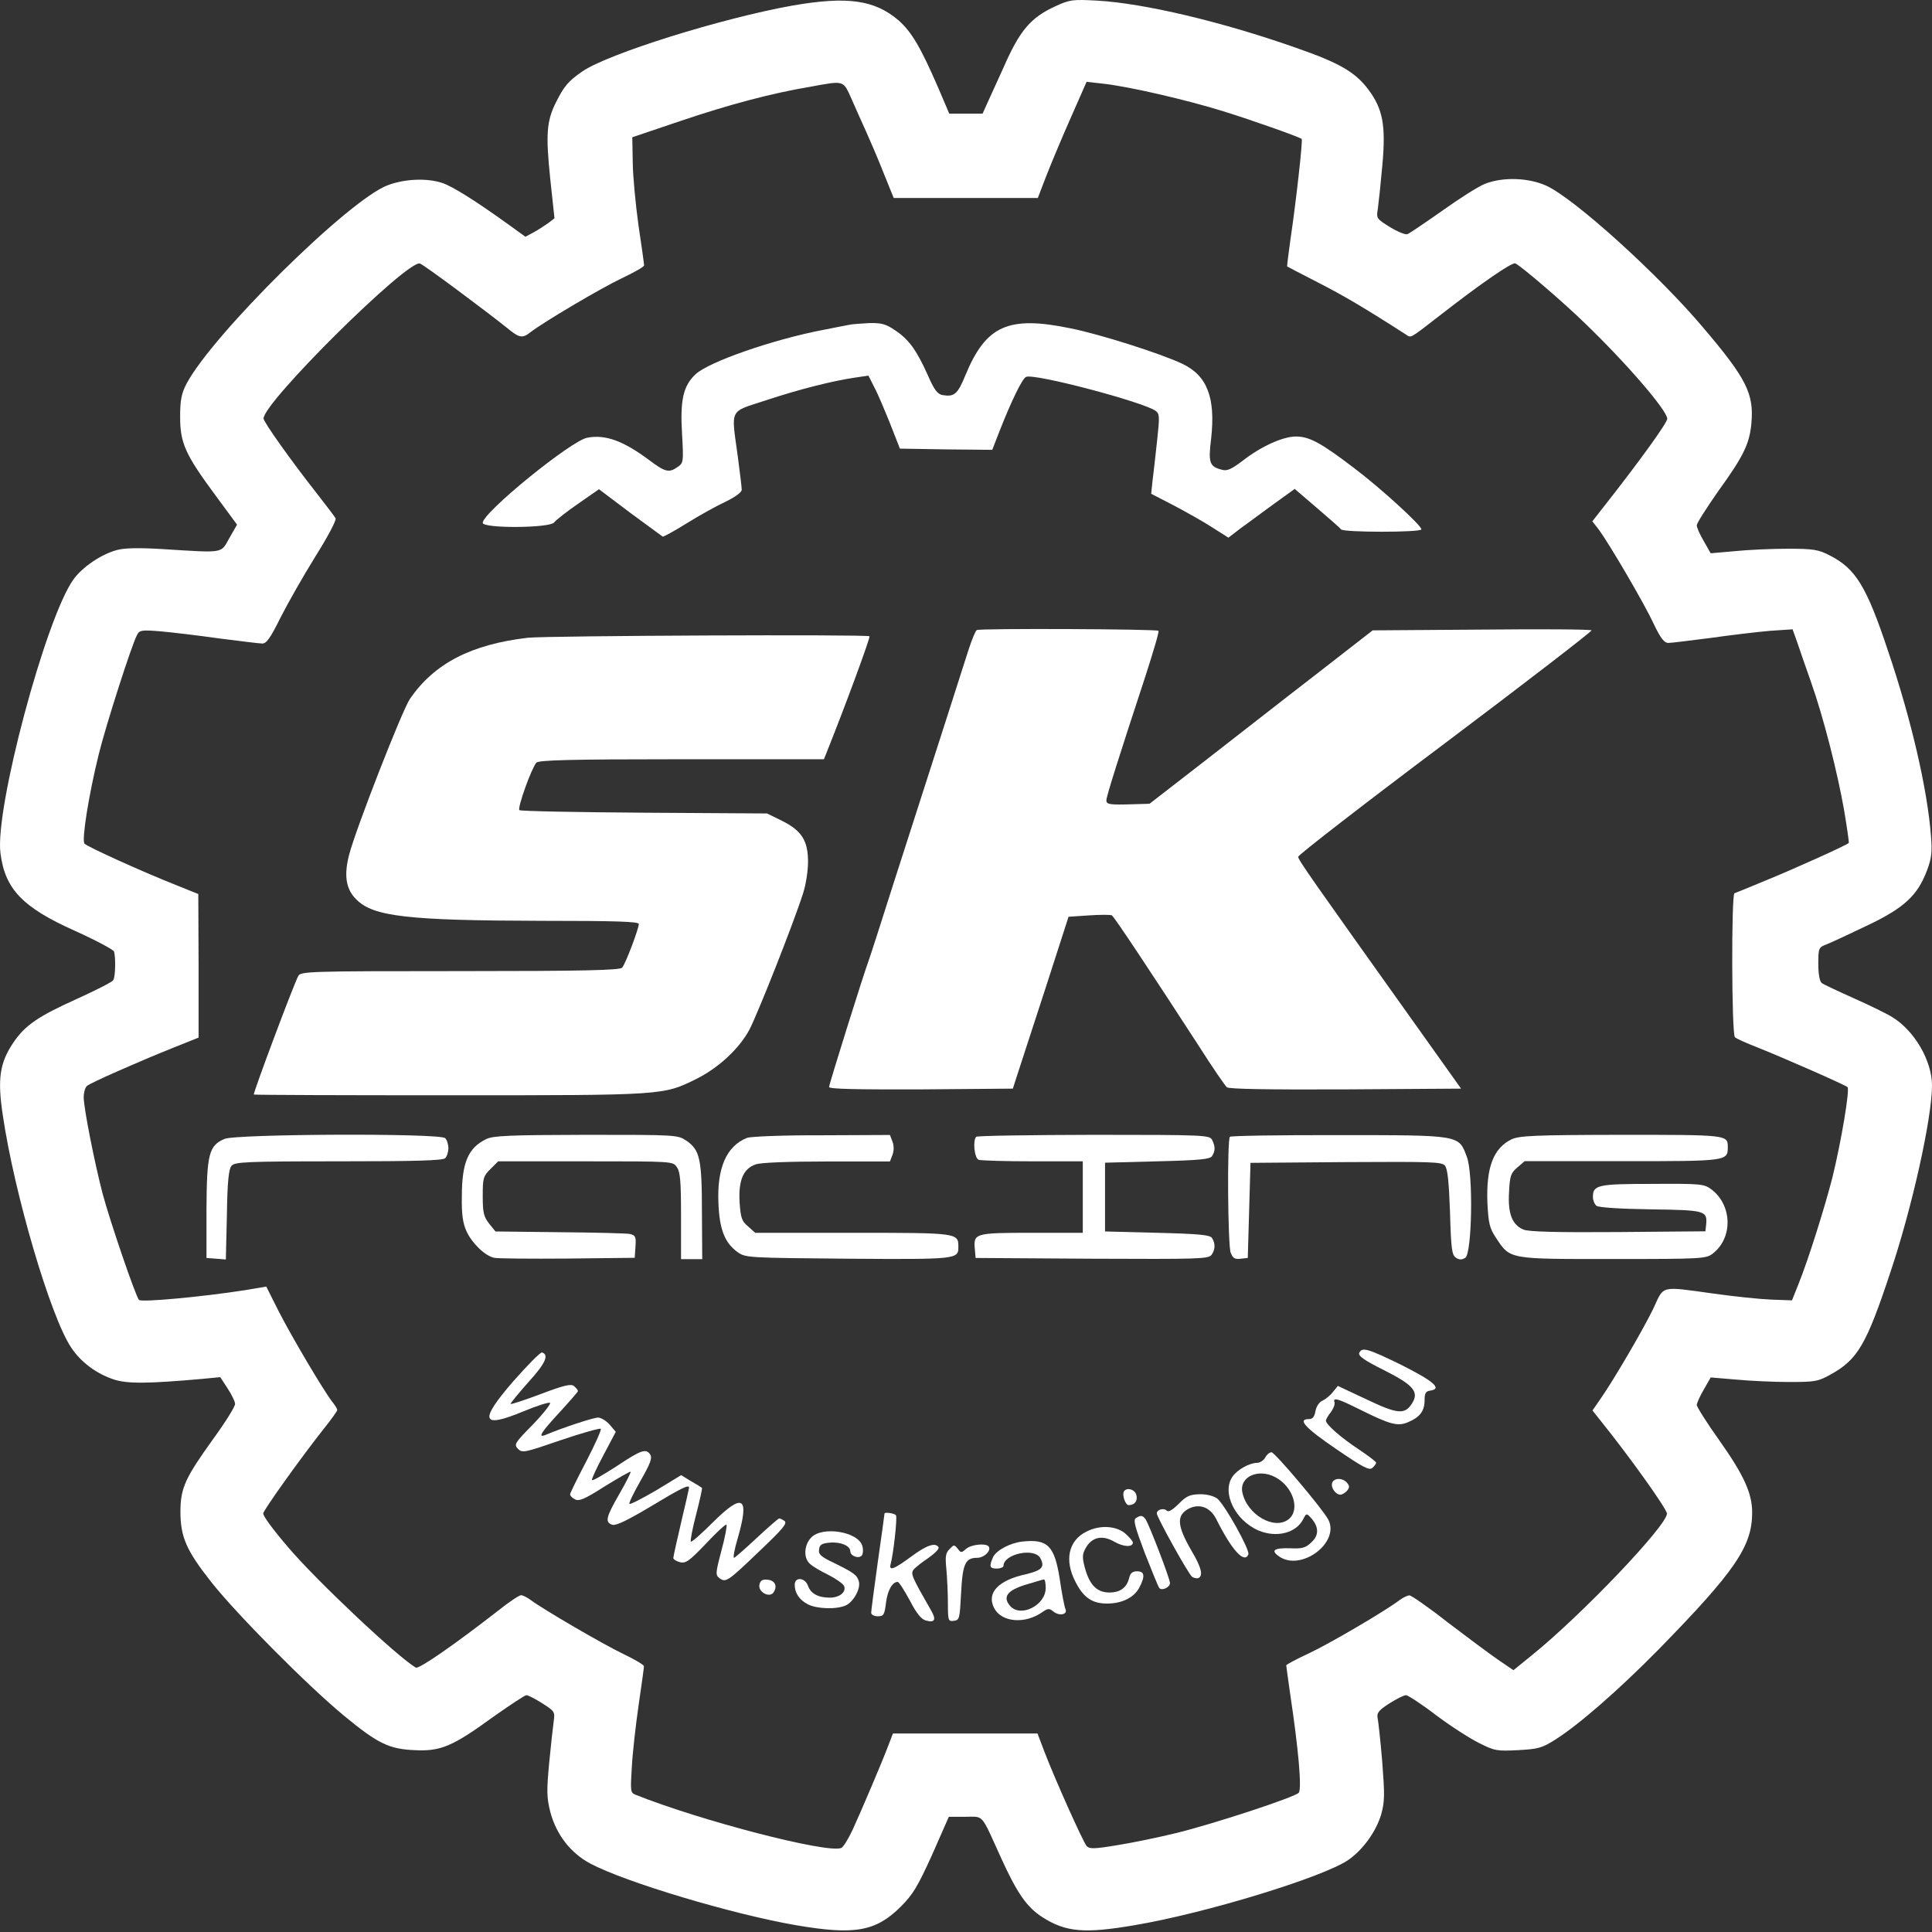 <svg width="110" height="110" viewBox="0 0 110 110" fill="none" xmlns="http://www.w3.org/2000/svg">
<rect x="0" y="0" width="110" height="110" fill="#333333" stroke="none"/>
<path fill-rule="evenodd" clip-rule="evenodd" d="M45.093 0.322C41.059 1.046 34.604 3.064 33.147 4.072C32.337 4.633 32.113 4.918 31.656 5.823C31.113 6.909 31.07 7.66 31.329 10.186L31.57 12.428L31.225 12.695C31.027 12.833 30.665 13.075 30.398 13.221L29.915 13.48L29.045 12.85C27.062 11.419 25.735 10.591 25.158 10.41C24.287 10.126 23.02 10.186 22.072 10.548C19.857 11.376 12.083 19.067 10.618 21.852C10.334 22.396 10.256 22.775 10.256 23.732C10.256 25.224 10.54 25.871 12.29 28.233L13.496 29.872L13.057 30.639C12.557 31.527 12.816 31.484 9.204 31.26C7.894 31.182 7.05 31.199 6.645 31.32C5.757 31.562 4.688 32.286 4.18 32.993C2.603 35.192 -0.302 46.048 0.026 48.574C0.284 50.618 1.275 51.661 4.266 52.998C5.438 53.524 6.446 54.067 6.49 54.17C6.593 54.489 6.576 55.619 6.446 55.809C6.386 55.912 5.464 56.378 4.404 56.861C2.163 57.869 1.422 58.378 0.749 59.378C-0.018 60.525 -0.155 61.439 0.163 63.517C0.81 67.932 2.87 74.96 4.05 76.719C4.593 77.546 5.481 78.21 6.472 78.538C7.239 78.797 8.455 78.779 11.471 78.512L12.54 78.409L12.962 79.055C13.186 79.4 13.384 79.797 13.384 79.926C13.402 80.064 12.841 80.961 12.152 81.909C10.54 84.151 10.282 84.712 10.273 86.048C10.273 87.506 10.601 88.273 12.049 90.101C13.496 91.929 17.53 95.99 19.59 97.689C21.503 99.267 22.15 99.586 23.606 99.646C25.08 99.724 25.761 99.439 28.062 97.766C29.027 97.085 29.881 96.516 29.976 96.516C30.062 96.516 30.475 96.723 30.88 96.982C31.57 97.422 31.604 97.465 31.527 97.991C31.484 98.293 31.363 99.379 31.268 100.371C31.122 101.949 31.122 102.328 31.329 103.156C31.673 104.449 32.475 105.501 33.613 106.105C35.629 107.174 41.723 108.993 45.325 109.614C48.652 110.183 49.859 109.976 51.281 108.562C51.988 107.855 52.246 107.415 53.074 105.596L54.022 103.44H54.952C56.038 103.44 55.823 103.199 56.986 105.76C57.917 107.803 58.46 108.588 59.365 109.166C60.693 110.011 61.761 110.097 64.588 109.614C68.682 108.924 75.353 106.872 76.766 105.898C77.611 105.311 78.344 104.285 78.637 103.311C78.843 102.569 78.843 102.216 78.697 100.284C78.594 99.077 78.473 97.965 78.43 97.784C78.387 97.525 78.516 97.361 79.111 96.982C79.516 96.723 79.938 96.516 80.059 96.516C80.179 96.534 80.946 97.025 81.774 97.663C82.601 98.284 83.704 98.991 84.213 99.241C85.101 99.689 85.239 99.707 86.428 99.646C87.557 99.586 87.798 99.526 88.531 99.06C89.901 98.198 92.185 96.197 94.417 93.93C98.796 89.454 99.761 88.04 99.761 86.117C99.761 85.022 99.296 83.996 97.882 81.996C97.175 81.004 96.607 80.099 96.607 79.995C96.607 79.892 96.787 79.487 97.012 79.107L97.4 78.426L98.847 78.547C99.649 78.624 101.002 78.685 101.873 78.685C103.346 78.685 103.51 78.659 104.251 78.245C105.768 77.4 106.268 76.555 107.638 72.416C108.871 68.743 110 63.655 110 61.801C110 60.404 109.009 58.688 107.742 57.913C107.457 57.731 106.475 57.249 105.561 56.843C104.656 56.438 103.812 56.041 103.726 55.972C103.605 55.886 103.527 55.464 103.527 54.886C103.527 53.963 103.545 53.938 104.027 53.756C104.286 53.653 105.32 53.17 106.328 52.687C108.406 51.696 109.173 50.997 109.716 49.557C109.974 48.867 110.017 48.522 109.94 47.583C109.741 44.961 108.828 40.986 107.501 37.072C106.268 33.364 105.648 32.372 104.174 31.622C103.545 31.294 103.252 31.242 101.795 31.242C100.89 31.242 99.52 31.303 98.77 31.381L97.4 31.501L97.012 30.82C96.787 30.441 96.607 30.035 96.607 29.915C96.607 29.777 97.167 28.923 97.822 27.975C99.27 25.974 99.615 25.267 99.718 24.086C99.864 22.43 99.451 21.568 96.994 18.679C94.452 15.653 89.608 11.272 88.022 10.565C87.014 10.117 85.583 10.065 84.558 10.462C84.178 10.608 83.084 11.307 82.118 11.997C81.136 12.687 80.248 13.29 80.128 13.333C80.024 13.376 79.567 13.195 79.136 12.928C78.387 12.462 78.352 12.428 78.447 11.902C78.49 11.6 78.611 10.47 78.706 9.401C78.912 7.116 78.731 6.194 77.895 5.081C77.154 4.098 76.241 3.572 73.784 2.719C69.544 1.227 65.148 0.192 62.494 0.037C61.063 -0.041 60.917 -0.023 60.089 0.356C58.676 1.003 58.055 1.744 57.142 3.831C56.84 4.495 56.452 5.349 56.271 5.745L55.944 6.47H54.995H54.047L53.418 4.995C52.41 2.676 51.91 1.831 51.16 1.158C49.79 -0.006 48.256 -0.23 45.093 0.322ZM48.48 5.625C48.704 6.151 49.083 6.978 49.307 7.478C49.531 7.979 49.988 9.031 50.298 9.824L50.884 11.272H54.978H59.089L59.529 10.126C59.77 9.496 60.391 8.004 60.917 6.814L61.865 4.659L62.787 4.762C64.2 4.909 67.562 5.685 69.639 6.332C71.337 6.858 74 7.806 74.112 7.91C74.189 7.97 73.767 11.678 73.483 13.557C73.362 14.42 73.276 15.135 73.284 15.17C73.31 15.187 74.112 15.61 75.06 16.093C76.508 16.834 77.723 17.55 80.067 19.059C80.352 19.24 80.231 19.317 81.998 17.946C84.377 16.093 86.092 14.92 86.273 14.997C86.557 15.101 88.996 17.196 90.186 18.352C92.625 20.697 94.926 23.379 94.926 23.844C94.926 24.069 93.392 26.207 91.341 28.811L90.66 29.682L91.039 30.165C91.625 30.967 93.599 34.321 94.15 35.511C94.555 36.356 94.754 36.606 94.995 36.606C95.159 36.606 96.245 36.468 97.4 36.321C98.554 36.157 100.08 35.976 100.787 35.916L102.062 35.83L102.321 36.554C102.459 36.959 102.803 37.968 103.105 38.813C103.829 40.857 104.622 43.995 105.001 46.16C105.165 47.151 105.286 47.979 105.26 47.996C105.156 48.117 102.071 49.505 100.563 50.118C99.658 50.497 98.847 50.825 98.753 50.859C98.572 50.937 98.589 58.87 98.778 59.051C98.839 59.128 99.442 59.396 100.106 59.654C101.58 60.241 105.027 61.758 105.191 61.896C105.329 62.034 104.829 65.026 104.32 67.078C103.898 68.717 102.984 71.657 102.39 73.132L102.028 74.037L100.838 73.994C100.192 73.968 98.701 73.813 97.546 73.649C94.504 73.226 94.745 73.183 94.159 74.451C93.616 75.598 91.883 78.564 91.117 79.659L90.668 80.306L91.134 80.892C92.806 82.97 94.909 85.919 94.909 86.178C94.909 86.859 90.091 91.912 87.264 94.205L86.169 95.094L85.307 94.507C84.842 94.188 83.558 93.231 82.446 92.386C81.352 91.524 80.352 90.834 80.248 90.834C80.145 90.834 79.886 90.955 79.688 91.101C78.904 91.705 75.672 93.602 74.482 94.154C73.793 94.473 73.233 94.775 73.233 94.818C73.233 94.861 73.336 95.585 73.457 96.447C73.922 99.534 74.138 101.88 73.939 102.078C73.681 102.337 69.156 103.828 66.984 104.363C65.993 104.604 64.468 104.923 63.631 105.053C62.304 105.277 62.037 105.277 61.873 105.113C61.666 104.872 60.098 101.379 59.477 99.767L59.072 98.698H54.952H50.841L50.574 99.388C50.229 100.31 49.083 103.001 48.54 104.19C48.299 104.699 48.014 105.173 47.894 105.217C47.084 105.536 39.827 103.647 36.155 102.173C35.897 102.069 35.888 101.949 35.974 100.595C36.017 99.784 36.198 98.198 36.362 97.068C36.526 95.939 36.664 94.964 36.664 94.869C36.664 94.792 36.138 94.481 35.509 94.18C34.337 93.619 30.906 91.619 30.208 91.093C30.01 90.946 29.769 90.825 29.665 90.825C29.562 90.825 28.976 91.213 28.372 91.696C25.916 93.61 23.856 95.042 23.675 94.947C22.641 94.343 18.064 90.041 16.418 88.109C15.53 87.074 14.988 86.333 14.988 86.169C14.988 85.988 17.203 82.901 18.435 81.349C18.857 80.823 19.202 80.34 19.202 80.28C19.202 80.219 19.081 80.012 18.918 79.814C18.392 79.133 16.539 75.986 15.849 74.623L15.16 73.252L13.988 73.451C11.506 73.839 8.058 74.158 7.912 74.011C7.731 73.83 6.24 69.475 5.835 67.932C5.386 66.216 4.766 63.086 4.766 62.483C4.766 62.198 4.852 61.896 4.964 61.819C5.188 61.638 7.843 60.465 9.799 59.68L11.307 59.077V54.998L11.29 50.902L10.178 50.454C8.075 49.626 4.938 48.195 4.809 48.031C4.645 47.824 5.05 45.263 5.619 42.961C6.007 41.366 7.498 36.709 7.8 36.157C7.946 35.873 8.058 35.856 9.187 35.95C9.868 36.011 11.368 36.192 12.531 36.356C13.686 36.502 14.772 36.64 14.936 36.64C15.177 36.64 15.401 36.313 15.97 35.166C16.375 34.364 17.263 32.803 17.952 31.691C18.642 30.596 19.168 29.613 19.107 29.509C19.064 29.423 18.564 28.768 18.013 28.061C16.556 26.207 15.005 24.025 15.005 23.827C15.005 22.896 23.253 14.73 23.916 15.006C24.184 15.11 27.666 17.705 28.881 18.679C29.57 19.248 29.743 19.283 30.217 18.904C30.958 18.334 34.216 16.403 35.422 15.834C36.112 15.506 36.672 15.187 36.672 15.11C36.672 15.032 36.534 14.023 36.353 12.833C36.19 11.66 36.034 10.048 36.026 9.246L36 7.815L38.758 6.883C41.516 5.952 43.946 5.306 46.118 4.943C48.092 4.581 47.997 4.555 48.48 5.625Z" fill="white"/>
<path fill-rule="evenodd" clip-rule="evenodd" d="M48.324 18.498C48.161 18.524 47.497 18.662 46.868 18.783C44.024 19.326 40.352 20.602 39.602 21.309C38.895 21.973 38.715 22.784 38.835 24.741C38.921 26.293 38.913 26.354 38.594 26.578C38.094 26.94 37.87 26.88 36.965 26.198C35.491 25.103 34.483 24.724 33.431 24.922C32.501 25.103 27.484 29.182 27.484 29.768C27.484 30.096 31.277 30.07 31.544 29.751C31.647 29.613 32.268 29.13 32.914 28.682L34.103 27.854L35.862 29.182C36.844 29.906 37.68 30.518 37.732 30.553C37.775 30.57 38.396 30.234 39.085 29.803C39.792 29.363 40.783 28.811 41.3 28.57C41.86 28.302 42.231 28.026 42.231 27.888C42.231 27.75 42.127 26.897 42.007 25.991C41.628 23.189 41.481 23.491 43.636 22.784C45.506 22.163 47.462 21.671 48.738 21.49L49.445 21.387L49.772 22.034C49.971 22.396 50.358 23.327 50.677 24.112L51.237 25.543L53.858 25.586L56.495 25.612L56.917 24.526C57.581 22.835 58.21 21.534 58.425 21.456C58.934 21.258 65.096 22.887 65.803 23.396C66.027 23.577 66.027 23.724 65.881 25.086C65.794 25.914 65.674 26.94 65.622 27.362L65.544 28.113L66.794 28.759C67.484 29.121 68.484 29.682 68.992 30.01L69.94 30.613L70.647 30.07C71.052 29.785 71.897 29.147 72.543 28.682L73.715 27.837L74.982 28.923C75.689 29.527 76.309 30.07 76.352 30.139C76.456 30.32 80.929 30.32 80.929 30.139C80.929 29.915 78.645 27.819 77.094 26.647C75.215 25.215 74.551 24.853 73.784 24.853C73.043 24.853 71.784 25.422 70.742 26.241C70.121 26.707 69.871 26.828 69.587 26.75C68.863 26.569 68.785 26.362 68.957 24.974C69.216 22.637 68.733 21.387 67.32 20.714C66.088 20.128 62.605 19.024 60.968 18.697C57.4 17.955 56.133 18.533 54.961 21.378C54.521 22.448 54.332 22.611 53.651 22.491C53.366 22.43 53.185 22.189 52.806 21.318C52.185 19.947 51.755 19.326 50.953 18.8C50.453 18.455 50.186 18.378 49.496 18.395C49.005 18.421 48.497 18.455 48.324 18.498Z" fill="white"/>
<path fill-rule="evenodd" clip-rule="evenodd" d="M55.616 35.873C55.538 35.916 55.349 36.382 55.168 36.925C55.004 37.451 54.487 39.029 54.039 40.451C53.005 43.676 52.522 45.168 50.893 50.238C50.186 52.463 49.54 54.472 49.462 54.679C49.135 55.567 47.204 61.741 47.204 61.887C47.204 62.008 48.738 62.034 52.444 62.025L57.667 61.982L57.934 61.154C58.081 60.706 58.805 58.49 59.529 56.257L60.839 52.196L62.011 52.118C62.657 52.075 63.243 52.075 63.304 52.118C63.442 52.196 65.648 55.532 68.26 59.559C69.027 60.767 69.751 61.818 69.854 61.905C69.975 62.008 72.216 62.043 76.611 62.025L83.187 61.982L80.584 58.326C74.629 49.971 73.913 48.962 73.913 48.781C73.913 48.678 77.688 45.754 82.308 42.288C86.928 38.813 90.659 35.933 90.616 35.89C90.573 35.83 87.738 35.812 84.342 35.847L78.154 35.89L74.827 38.477C72.991 39.891 70.147 42.124 68.475 43.418L65.45 45.763L64.562 45.789C63.166 45.832 62.993 45.806 62.993 45.565C62.993 45.34 63.735 43.004 65.209 38.52C65.657 37.123 66.01 35.959 65.958 35.916C65.864 35.812 55.78 35.769 55.616 35.873Z" fill="white"/>
<path fill-rule="evenodd" clip-rule="evenodd" d="M30.044 36.312C26.821 36.692 24.735 37.77 23.348 39.779C22.908 40.408 20.245 47.229 19.875 48.677C19.573 49.85 19.694 50.635 20.297 51.221C21.262 52.187 23.236 52.411 30.846 52.428C35.104 52.428 36.371 52.471 36.371 52.609C36.371 52.868 35.621 54.868 35.423 55.093C35.319 55.239 33.285 55.291 26.201 55.291C17.504 55.291 17.108 55.308 16.979 55.575C16.711 56.076 14.393 62.258 14.453 62.318C14.479 62.344 19.521 62.361 25.632 62.361C37.836 62.361 37.758 62.361 39.629 61.439C40.904 60.809 42.093 59.706 42.671 58.619C43.136 57.731 45.17 52.601 45.722 50.867C45.886 50.367 46.006 49.574 46.006 49.074C46.006 47.858 45.644 47.298 44.532 46.737L43.671 46.315L36.672 46.272C32.82 46.246 29.631 46.185 29.57 46.125C29.45 46.004 30.251 43.762 30.536 43.426C30.656 43.279 32.406 43.228 38.801 43.228H46.911L47.049 42.883C48.135 40.175 49.566 36.286 49.505 36.226C49.368 36.114 31.139 36.192 30.044 36.312Z" fill="white"/>
<path fill-rule="evenodd" clip-rule="evenodd" d="M12.781 64.845C11.894 65.225 11.773 65.707 11.756 68.837V71.623L12.316 71.666L12.859 71.709L12.919 69.165C12.945 67.294 13.023 66.561 13.178 66.38C13.359 66.156 13.979 66.121 19.271 66.121C23.667 66.121 25.218 66.078 25.348 65.94C25.451 65.837 25.529 65.578 25.529 65.371C25.529 65.164 25.451 64.906 25.348 64.802C25.063 64.509 13.428 64.561 12.781 64.845Z" fill="white"/>
<path fill-rule="evenodd" clip-rule="evenodd" d="M27.683 64.854C26.649 65.362 26.295 66.19 26.295 68.148C26.278 69.139 26.356 69.665 26.562 70.105C26.864 70.769 27.597 71.493 28.131 71.614C28.312 71.657 30.191 71.674 32.303 71.657L36.138 71.614L36.181 70.984C36.224 70.424 36.181 70.338 35.879 70.26C35.681 70.217 33.88 70.174 31.88 70.157L28.209 70.114L27.847 69.665C27.545 69.277 27.485 69.044 27.485 68.113C27.485 67.087 27.511 66.966 27.924 66.561L28.364 66.121H33.345C38.31 66.121 38.31 66.121 38.534 66.449C38.732 66.716 38.775 67.26 38.775 69.234V71.692H39.379H39.982L39.965 69.01C39.965 65.983 39.844 65.475 39.094 64.957C38.586 64.612 38.551 64.612 33.371 64.612C28.941 64.621 28.088 64.664 27.683 64.854Z" fill="white"/>
<path fill-rule="evenodd" clip-rule="evenodd" d="M42.533 64.785C41.361 65.251 40.818 66.501 40.904 68.501C40.965 70.01 41.266 70.76 41.99 71.286C42.456 71.614 42.533 71.614 48.308 71.666C54.496 71.709 54.565 71.692 54.565 71.002C54.565 70.191 54.565 70.191 48.549 70.191H42.999L42.594 69.829C42.232 69.527 42.171 69.346 42.111 68.458C42.033 67.225 42.318 66.527 43.033 66.294C43.3 66.19 44.947 66.13 47.084 66.13H50.669L50.816 65.751C50.902 65.509 50.902 65.242 50.816 65.001L50.669 64.621L46.8 64.638C44.593 64.63 42.749 64.707 42.533 64.785Z" fill="white"/>
<path fill-rule="evenodd" clip-rule="evenodd" d="M55.582 64.724C55.375 64.931 55.478 65.94 55.719 66.035C55.857 66.078 57.236 66.121 58.805 66.121H61.649V68.156V70.191H58.727C55.504 70.191 55.418 70.217 55.504 71.122L55.547 71.623L62.166 71.666C68.26 71.692 68.803 71.683 68.984 71.442C69.191 71.14 69.208 70.812 69.01 70.493C68.906 70.312 68.32 70.252 65.898 70.191L62.916 70.114V68.156V66.199L65.898 66.121C68.32 66.061 68.906 66.001 69.01 65.82C69.208 65.518 69.191 65.259 69.01 64.897C68.863 64.63 68.622 64.612 62.252 64.612C58.641 64.621 55.625 64.664 55.582 64.724Z" fill="white"/>
<path fill-rule="evenodd" clip-rule="evenodd" d="M70.026 64.725C69.862 64.871 69.906 70.881 70.069 71.321C70.19 71.64 70.311 71.709 70.638 71.666L71.043 71.623L71.121 68.915L71.198 66.208L76.628 66.165C81.549 66.139 82.092 66.148 82.273 66.372C82.42 66.553 82.498 67.303 82.558 69.036C82.618 71.114 82.661 71.459 82.903 71.614C83.084 71.735 83.23 71.735 83.428 71.614C83.808 71.373 83.894 66.829 83.514 65.863C83.049 64.613 83.187 64.63 76.214 64.63C72.879 64.621 70.078 64.665 70.026 64.725Z" fill="white"/>
<path fill-rule="evenodd" clip-rule="evenodd" d="M86.057 64.871C85.031 65.371 84.609 66.466 84.687 68.484C84.747 69.657 84.807 69.915 85.169 70.467C85.997 71.717 85.859 71.683 91.84 71.683C96.968 71.683 97.141 71.666 97.529 71.364C98.683 70.459 98.623 68.596 97.425 67.708C97.02 67.406 96.796 67.389 94.081 67.406C90.978 67.406 90.694 67.466 90.694 68.148C90.694 68.329 90.78 68.553 90.892 68.648C90.996 68.751 92.228 68.829 93.978 68.855C97.106 68.898 97.21 68.932 97.141 69.726L97.098 70.105L92.133 70.148C88.626 70.174 87.048 70.131 86.747 70.01C86.1 69.743 85.842 69.105 85.919 67.872C85.962 66.949 86.023 66.785 86.385 66.475L86.807 66.113H92.357C98.365 66.113 98.373 66.113 98.373 65.302C98.373 64.612 98.347 64.612 92.297 64.612C87.307 64.621 86.497 64.664 86.057 64.871Z" fill="white"/>
<path fill-rule="evenodd" clip-rule="evenodd" d="M77.387 77.038C77.326 77.202 77.689 77.461 78.818 78.021C80.49 78.866 80.817 79.254 80.386 79.918C79.981 80.547 79.576 80.522 77.809 79.677L76.172 78.909L75.904 79.237C75.758 79.435 75.482 79.659 75.301 79.746C75.103 79.832 74.939 80.091 74.896 80.349C74.836 80.677 74.732 80.798 74.517 80.798C73.853 80.798 74.31 81.298 76.068 82.496C77.585 83.531 77.947 83.729 78.128 83.583C78.249 83.479 78.352 83.341 78.352 83.281C78.352 83.221 77.913 82.893 77.387 82.539C76.379 81.875 75.491 81.108 75.491 80.884C75.491 80.823 75.611 80.599 75.775 80.401C75.922 80.203 76.016 79.953 75.982 79.84C75.879 79.539 76.18 79.633 77.413 80.246C79.145 81.108 79.576 81.229 80.179 80.97C80.843 80.686 81.11 80.341 81.11 79.72C81.11 79.332 81.171 79.211 81.429 79.177C82.118 79.073 81.67 78.668 79.852 77.745C77.861 76.771 77.542 76.676 77.387 77.038Z" fill="white"/>
<path fill-rule="evenodd" clip-rule="evenodd" d="M29.234 78.633C27.252 80.918 27.398 81.358 29.82 80.349C30.544 80.047 31.208 79.84 31.311 79.866C31.398 79.892 30.984 80.435 30.363 81.082C29.294 82.169 29.252 82.238 29.493 82.496C29.751 82.738 29.872 82.703 31.932 81.996C33.121 81.591 34.147 81.306 34.207 81.349C34.25 81.41 33.88 82.237 33.38 83.203C32.871 84.169 32.458 85.014 32.458 85.083C32.458 85.161 32.578 85.29 32.742 85.368C32.966 85.488 33.302 85.35 34.431 84.626C35.216 84.143 35.879 83.764 35.905 83.798C35.931 83.824 35.647 84.402 35.259 85.066C34.492 86.402 34.431 86.678 34.871 86.816C35.069 86.876 35.733 86.558 37.034 85.781C38.749 84.747 39.232 84.505 39.232 84.695C39.232 84.738 39.034 85.626 38.784 86.67C38.542 87.704 38.336 88.627 38.336 88.705C38.336 88.782 38.499 88.886 38.715 88.946C39.042 89.024 39.24 88.886 40.189 87.894C40.792 87.247 41.318 86.764 41.361 86.808C41.404 86.868 41.283 87.515 41.076 88.282C40.731 89.593 40.731 89.679 40.973 89.86C41.335 90.119 41.438 90.041 43.309 88.248C44.584 87.032 44.843 86.73 44.662 86.592C44.541 86.514 44.403 86.445 44.36 86.454C44.317 86.454 43.739 86.954 43.084 87.566C42.421 88.187 41.835 88.696 41.792 88.696C41.731 88.696 41.818 88.196 41.998 87.601C42.688 85.204 42.317 84.962 40.585 86.678C39.939 87.325 39.37 87.825 39.335 87.773C39.292 87.747 39.422 87.032 39.637 86.221C39.844 85.411 39.999 84.73 39.965 84.712C39.939 84.686 39.663 84.514 39.344 84.333L38.784 83.988L37.353 84.859C36.551 85.325 35.879 85.669 35.836 85.626C35.793 85.583 36.078 84.997 36.465 84.316C37.026 83.333 37.146 83.022 37.026 82.824C36.784 82.445 36.5 82.557 35.095 83.488C34.371 83.954 33.759 84.316 33.707 84.272C33.664 84.229 33.966 83.583 34.354 82.858L35.06 81.522L34.716 81.117C34.517 80.892 34.216 80.711 34.052 80.711C33.785 80.711 32.053 81.28 31.07 81.694C30.587 81.893 30.803 81.556 31.854 80.418C32.423 79.797 32.906 79.246 32.906 79.202C32.906 79.142 32.802 79.021 32.682 78.918C32.518 78.78 32.139 78.858 30.803 79.366C29.881 79.711 29.105 79.97 29.07 79.935C29.045 79.909 29.493 79.366 30.062 78.719C31.053 77.633 31.277 77.141 30.863 77.004C30.768 76.978 30.044 77.719 29.234 78.633Z" fill="white"/>
<path fill-rule="evenodd" clip-rule="evenodd" d="M72.035 82.987C71.948 83.151 71.733 83.289 71.569 83.289C71.147 83.289 70.44 83.677 70.173 84.074C69.544 84.979 70.32 86.574 71.664 87.144C72.672 87.566 73.784 87.29 74.189 86.514C74.37 86.152 74.396 86.152 74.629 86.41C75.094 86.919 75.112 87.402 74.672 87.807C74.344 88.126 74.146 88.187 73.457 88.152C72.534 88.126 72.328 88.273 72.828 88.618C74.077 89.489 76.301 87.833 75.629 86.523C75.301 85.902 72.586 82.694 72.397 82.686C72.276 82.686 72.121 82.823 72.035 82.987ZM72.603 84.1C73.612 84.626 74.051 85.954 73.371 86.497C72.56 87.144 70.992 86.238 70.733 84.962C70.561 84.082 71.629 83.591 72.603 84.1Z" fill="white"/>
<path fill-rule="evenodd" clip-rule="evenodd" d="M75.853 84.418C75.749 84.677 76.034 85.1 76.318 85.1C76.422 85.1 76.585 84.996 76.697 84.875C76.844 84.694 76.844 84.608 76.697 84.427C76.456 84.134 75.956 84.134 75.853 84.418Z" fill="white"/>
<path fill-rule="evenodd" clip-rule="evenodd" d="M63.994 84.911C63.873 85.109 64.072 85.695 64.261 85.695C64.606 85.695 64.787 85.454 64.701 85.126C64.632 84.807 64.158 84.66 63.994 84.911Z" fill="white"/>
<path fill-rule="evenodd" clip-rule="evenodd" d="M67.113 85.618C66.768 85.962 66.527 86.118 66.424 86.005C66.26 85.842 65.863 85.945 65.863 86.169C65.863 86.376 67.682 89.662 67.88 89.782C67.966 89.843 68.121 89.868 68.199 89.86C68.526 89.756 68.423 89.273 67.837 88.29C67.01 86.859 66.966 86.273 67.69 85.893C68.294 85.592 68.906 85.816 69.242 86.48C70.129 88.256 70.853 89.058 71.078 88.497C71.164 88.239 69.768 85.73 69.319 85.333C69.121 85.186 68.751 85.074 68.328 85.074C67.742 85.091 67.561 85.169 67.113 85.618Z" fill="white"/>
<path fill-rule="evenodd" clip-rule="evenodd" d="M50.359 86.178C50.359 86.204 50.195 87.445 49.98 88.92C49.773 90.412 49.601 91.705 49.601 91.826C49.601 91.929 49.764 92.024 49.98 92.024C50.307 92.024 50.359 91.947 50.445 91.257C50.531 90.55 50.807 90.067 51.109 90.067C51.186 90.067 51.488 90.55 51.798 91.119C52.186 91.869 52.462 92.205 52.721 92.266C53.229 92.404 53.324 92.222 53.005 91.679C51.91 89.765 51.833 89.601 52.022 89.36C52.126 89.239 52.505 88.937 52.867 88.696C53.229 88.437 53.488 88.187 53.436 88.092C53.255 87.808 52.755 87.972 51.867 88.635C50.885 89.36 50.592 89.463 50.712 89.041C50.859 88.515 51.1 86.419 51.014 86.281C50.962 86.161 50.359 86.075 50.359 86.178Z" fill="white"/>
<path fill-rule="evenodd" clip-rule="evenodd" d="M64.674 86.436C64.51 86.54 64.614 86.919 65.182 88.428C65.588 89.454 65.949 90.36 66.01 90.42C66.156 90.584 66.613 90.377 66.613 90.136C66.613 89.877 65.406 86.747 65.217 86.488C65.044 86.273 64.958 86.255 64.674 86.436Z" fill="white"/>
<path fill-rule="evenodd" clip-rule="evenodd" d="M61.856 87.204C60.83 87.713 60.589 88.834 61.235 90.067C61.683 90.955 62.183 91.3 63.028 91.3C63.89 91.3 64.579 90.955 64.881 90.368C65.208 89.739 65.165 89.463 64.743 89.463C64.484 89.463 64.355 89.567 64.295 89.825C64.157 90.394 63.786 90.67 63.166 90.67C62.459 90.67 62.037 90.248 61.77 89.273C61.606 88.653 61.623 88.489 61.813 88.144C62.157 87.514 62.761 87.376 63.45 87.782C63.976 88.083 64.502 88.101 64.502 87.825C64.502 87.764 64.338 87.557 64.14 87.376C63.623 86.868 62.64 86.799 61.856 87.204Z" fill="white"/>
<path fill-rule="evenodd" clip-rule="evenodd" d="M46.179 87.549C45.774 87.971 45.739 88.721 46.118 89.04C46.256 89.178 46.739 89.463 47.17 89.67C47.61 89.894 47.997 90.17 48.058 90.299C48.196 90.644 47.799 90.963 47.248 90.963C46.584 90.963 46.162 90.739 45.998 90.273C45.817 89.808 45.248 89.773 45.248 90.23C45.248 90.696 45.507 91.092 45.998 91.343C46.506 91.61 47.635 91.644 48.161 91.403C48.601 91.196 49.006 90.454 48.902 90.049C48.799 89.67 48.601 89.54 47.506 88.997C46.739 88.635 46.584 88.497 46.636 88.212C46.661 87.954 46.799 87.868 47.239 87.833C47.859 87.773 48.411 88.014 48.411 88.316C48.411 88.583 48.859 88.764 49.057 88.575C49.135 88.497 49.161 88.255 49.101 88.031C48.885 87.204 46.808 86.867 46.179 87.549Z" fill="white"/>
<path fill-rule="evenodd" clip-rule="evenodd" d="M58.185 87.773C57.504 87.851 56.728 88.273 56.547 88.644C56.306 89.187 56.34 89.308 56.754 89.308C56.961 89.308 57.133 89.23 57.133 89.161C57.133 88.472 58.909 88.092 59.236 88.722C59.503 89.222 59.314 89.411 58.426 89.627C56.831 89.972 56.151 90.696 56.607 91.567C57.03 92.369 58.366 92.49 59.365 91.774C59.667 91.567 59.745 91.567 59.969 91.748C60.313 92.033 60.813 91.929 60.658 91.602C60.598 91.455 60.451 90.696 60.339 89.912C60.038 87.997 59.65 87.609 58.185 87.773ZM59.538 90.412C59.538 91.395 58.124 92.11 57.521 91.446C57.073 90.938 57.323 90.558 58.383 90.231C58.891 90.084 59.365 89.929 59.434 89.929C59.495 89.912 59.538 90.136 59.538 90.412Z" fill="white"/>
<path fill-rule="evenodd" clip-rule="evenodd" d="M54.065 88.195C53.841 88.419 53.807 88.618 53.884 89.351C53.927 89.851 53.97 90.722 53.97 91.291C53.97 92.282 53.988 92.326 54.315 92.282C54.634 92.239 54.643 92.144 54.72 90.713C54.806 89.023 54.962 88.695 55.642 88.695C56.047 88.695 56.487 88.247 56.272 88.031C56.073 87.85 55.263 87.945 54.996 88.195C54.737 88.419 54.712 88.419 54.531 88.178C54.332 87.937 54.315 87.937 54.065 88.195Z" fill="white"/>
<path fill-rule="evenodd" clip-rule="evenodd" d="M43.24 90.213C43.137 90.635 43.826 91.015 44.05 90.653C44.274 90.308 44.128 89.989 43.723 89.945C43.421 89.911 43.3 89.971 43.24 90.213Z" fill="white"/>
</svg>
